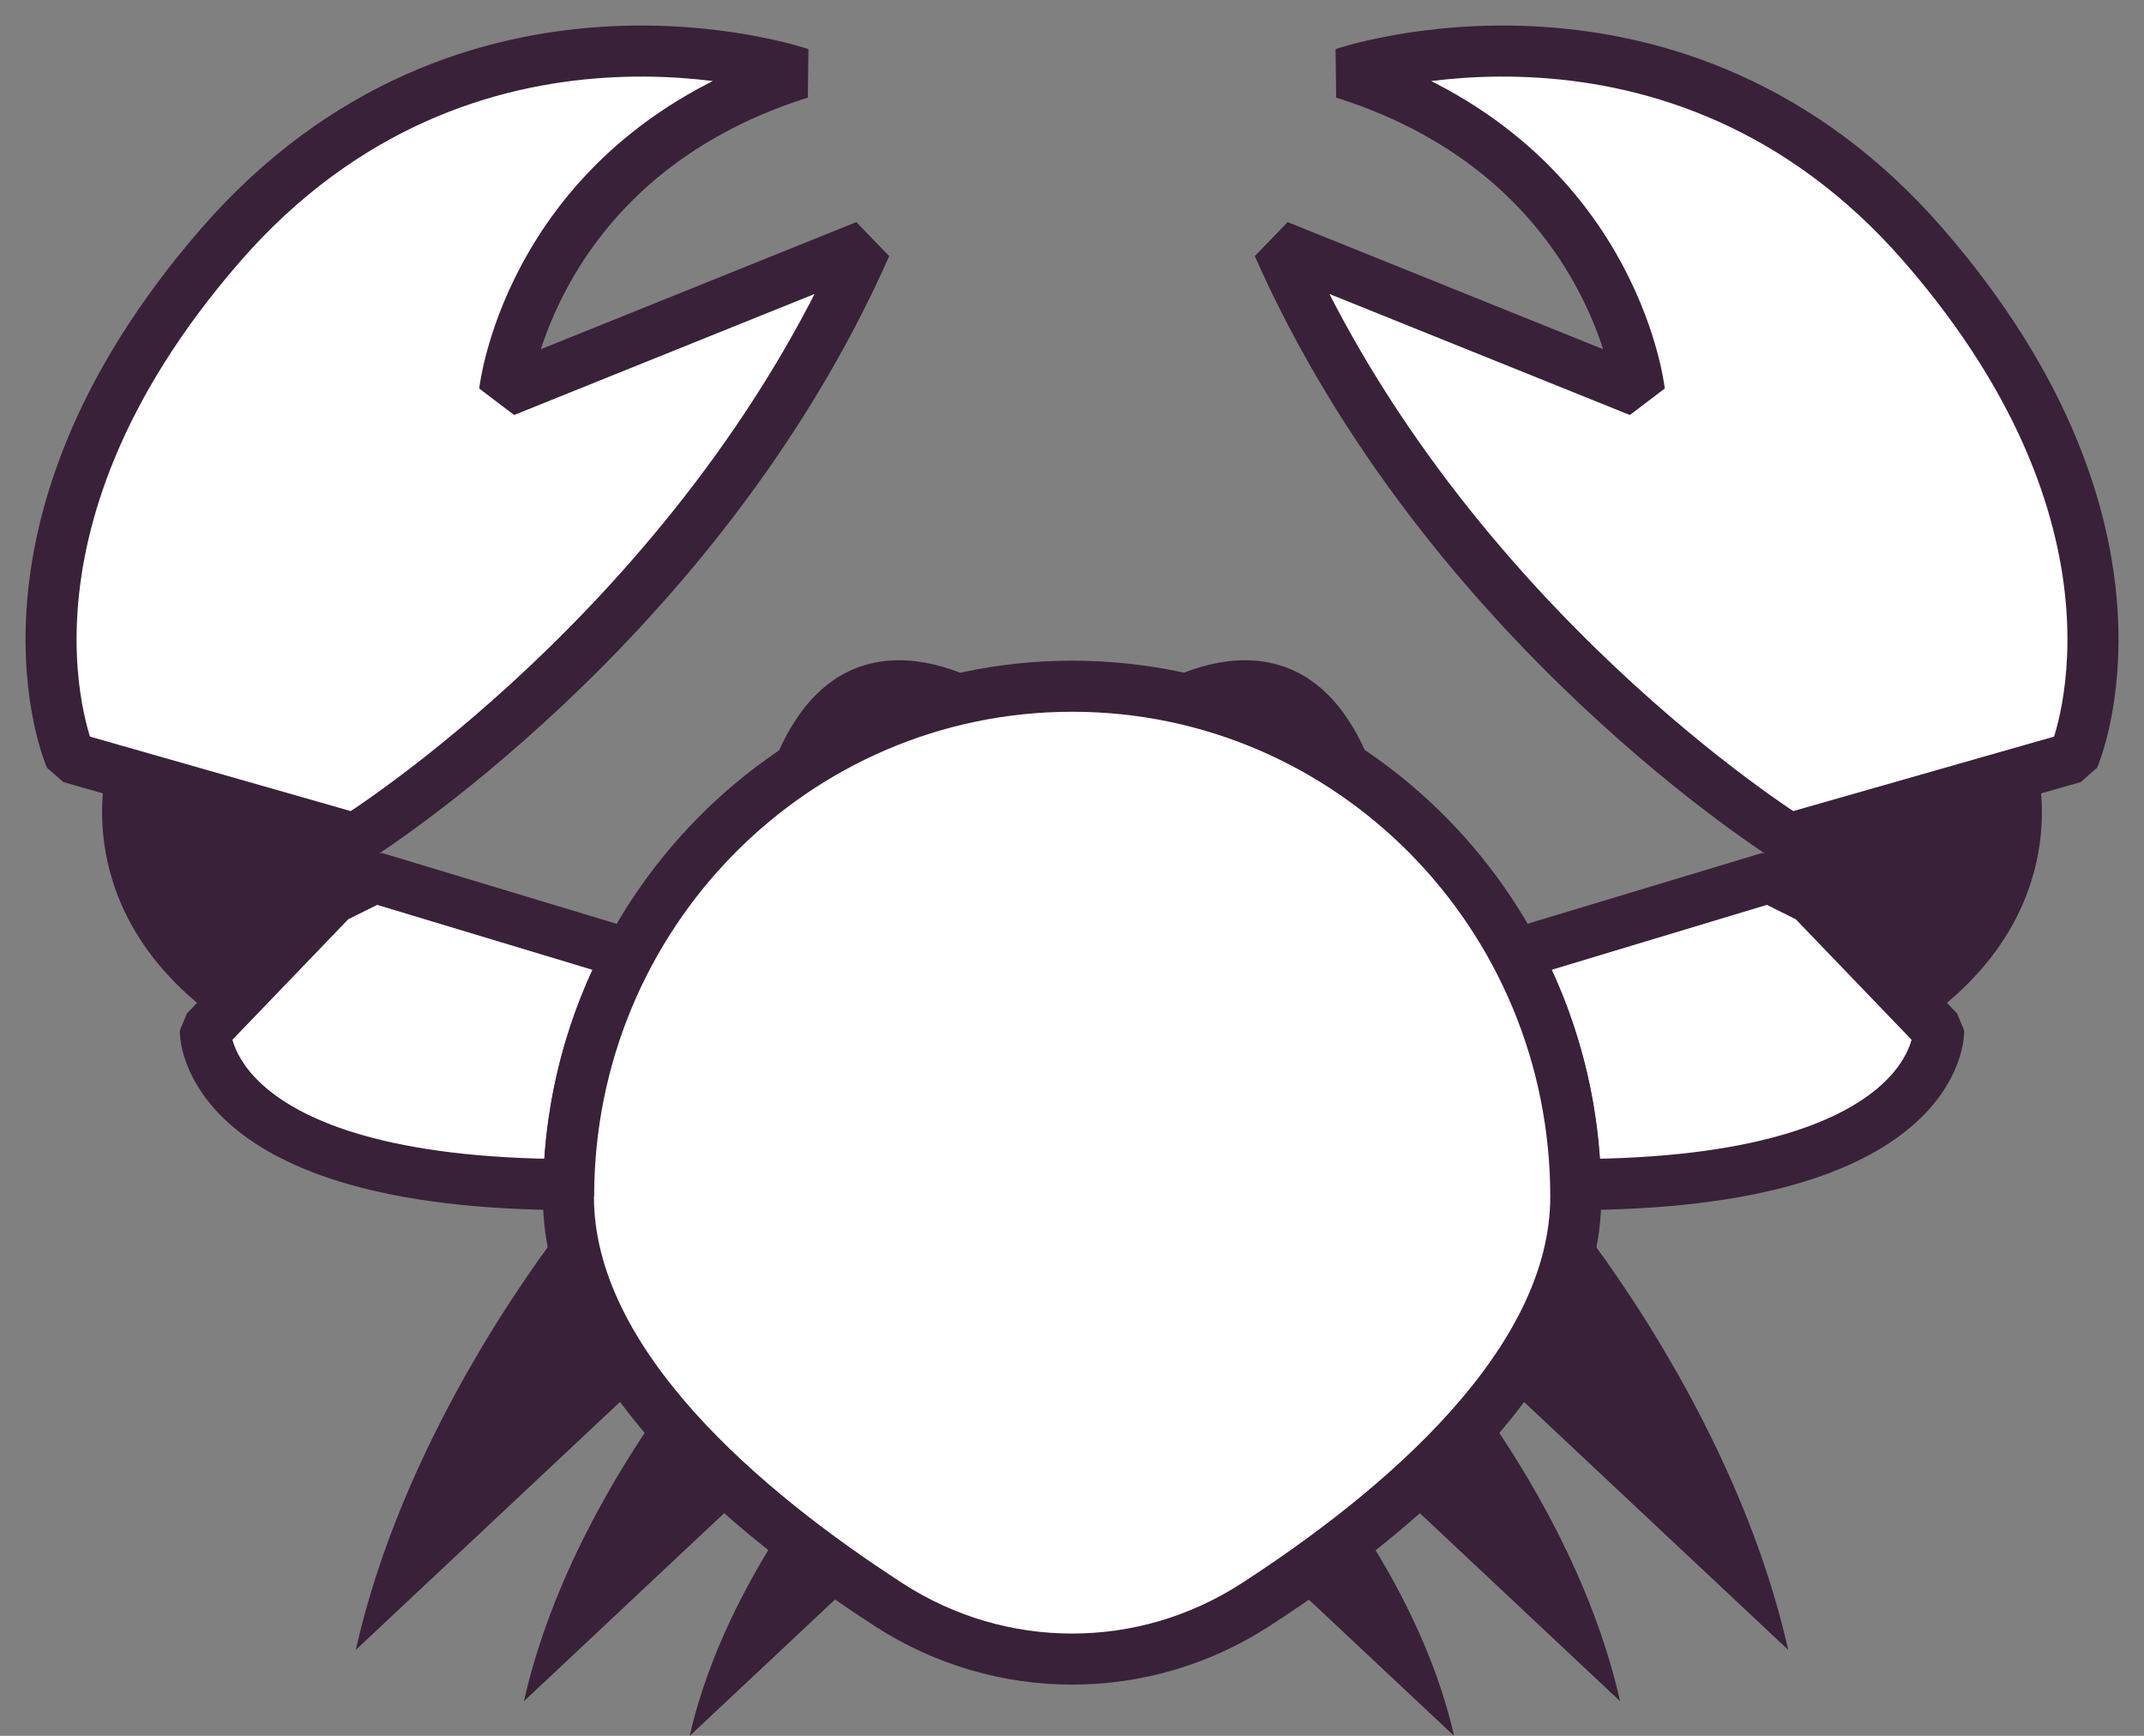 <svg width="42" height="34" viewBox="0 0 42 34" fill="none" xmlns="http://www.w3.org/2000/svg">
<rect x="0" y="0" width="42" height="34" fill="#808080" stroke="none"/>
<path d="M6.953 16.43C6.953 16.43 13.672 12.249 16.962 4.814L9.885 7.665C9.885 7.665 10.387 3.102 15.675 1.435C15.675 1.435 9.17 -0.787 4.309 4.814C-0.551 10.42 1.378 14.838 1.378 14.838L6.953 16.43Z" fill="white" stroke="#392139" stroke-linecap="square" stroke-linejoin="bevel"/>
<path d="M6.996 17.5L4.324 20C1.269 17.84 2.104 15 2.104 15L6.71 16.186L7 17.5H6.996Z" fill="#392139"/>
<path d="M7.344 17.188L6.522 17.596L4.022 20.197C4.022 20.197 3.968 23.185 11.139 23.202C11.176 21.572 11.596 20.039 12.316 18.688L7.344 17.188Z" fill="white" stroke="#392139" stroke-linecap="square" stroke-linejoin="bevel"/>
<path d="M35.047 16.43C35.047 16.43 28.328 12.249 25.038 4.814L32.115 7.665C32.115 7.665 31.613 3.102 26.325 1.435C26.325 1.435 32.83 -0.787 37.691 4.814C42.551 10.42 40.623 14.838 40.623 14.838L35.047 16.43Z" fill="white" stroke="#392139" stroke-linecap="square" stroke-linejoin="bevel"/>
<path d="M35.004 17.5L37.676 20C40.731 17.84 39.896 15 39.896 15L35.29 16.186L35 17.5H35.004Z" fill="#392139"/>
<path d="M37.978 20.197L35.478 17.596L34.656 17.188L29.684 18.688C30.404 20.035 30.824 21.572 30.861 23.202C38.032 23.185 37.978 20.197 37.978 20.197Z" fill="white" stroke="#392139" stroke-linecap="square" stroke-linejoin="bevel"/>
<path d="M6.97 32.316L12.517 27.111C11.773 26.098 11.263 25.002 11.16 23.856C10.375 24.86 7.87 28.303 6.97 32.316Z" fill="#392139"/>
<path d="M12.924 27.636C12.122 28.774 10.806 30.908 10.264 33.321L14.552 29.295C13.964 28.778 13.409 28.22 12.924 27.636Z" fill="#392139"/>
<path d="M13.512 34L16.732 30.979C16.263 30.658 15.786 30.308 15.317 29.937C14.692 30.899 13.878 32.37 13.512 34Z" fill="#392139"/>
<path d="M11.135 23.439C11.135 26.711 14.594 29.611 17.418 31.437C19.606 32.85 22.398 32.85 24.586 31.437C27.407 29.611 30.869 26.711 30.869 23.439C30.869 17.917 26.453 13.441 21.004 13.441C15.556 13.441 11.139 17.917 11.139 23.439H11.135Z" fill="white" stroke="#392139" stroke-linecap="square" stroke-linejoin="bevel"/>
<path d="M35.03 32.316L29.483 27.111C30.227 26.098 30.737 25.002 30.84 23.856C31.625 24.86 34.13 28.303 35.03 32.316Z" fill="#392139"/>
<path d="M29.076 27.636C29.878 28.774 31.194 30.908 31.736 33.321L27.448 29.295C28.036 28.778 28.591 28.22 29.076 27.636Z" fill="#392139"/>
<path d="M28.484 34L25.264 30.979C25.733 30.658 26.21 30.308 26.679 29.937C27.304 30.899 28.118 32.37 28.484 34Z" fill="#392139"/>
<path d="M22.456 13.55C24.17 13.808 25.737 14.512 27.045 15.542C25.848 11.42 22.727 13.37 22.456 13.55Z" fill="#392139"/>
<path d="M19.544 13.55C17.83 13.808 16.263 14.512 14.955 15.542C16.152 11.42 19.273 13.37 19.544 13.55Z" fill="#392139"/>
</svg>
